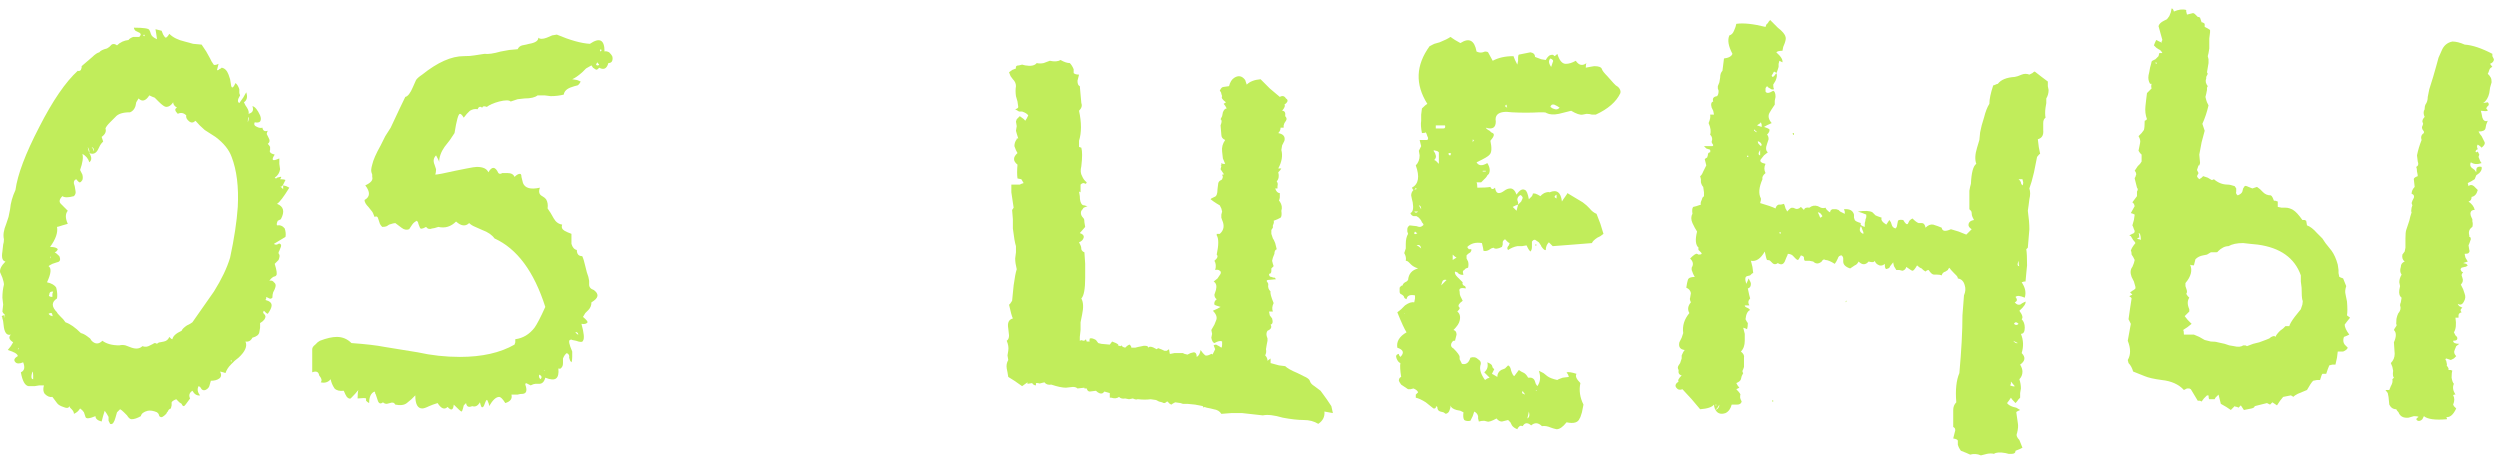 <?xml version="1.0" encoding="UTF-8"?> <svg xmlns="http://www.w3.org/2000/svg" width="195" height="36" viewBox="0 0 195 36" fill="none"> <path d="M186.365 30.419L186.485 30.119C186.605 29.919 186.645 29.739 186.605 29.579L186.725 29.459C186.645 29.379 186.625 29.199 186.665 28.919L186.605 28.619L186.485 28.319C186.685 28.119 186.785 27.879 186.785 27.599L186.725 26.699C186.925 26.259 186.925 25.939 186.725 25.739L186.785 25.619L186.905 25.439C186.945 25.399 186.945 25.339 186.905 25.259C186.905 24.979 186.925 24.799 186.965 24.719C186.965 24.679 186.985 24.619 187.025 24.539C187.025 24.499 187.045 24.459 187.085 24.419C187.245 24.219 187.285 24.019 187.205 23.819C187.205 23.739 187.225 23.659 187.265 23.579L187.325 23.219C187.165 23.099 187.105 22.899 187.145 22.619L187.205 22.319L187.145 22.019C187.145 21.819 187.205 21.619 187.325 21.419C187.205 21.259 187.185 21.059 187.265 20.819C187.265 20.619 187.365 20.479 187.565 20.399C187.405 20.279 187.345 20.099 187.385 19.859L187.565 19.619L187.625 19.319V18.599C187.625 18.279 187.645 18.059 187.685 17.939L187.925 17.219C187.965 17.019 188.025 16.799 188.105 16.559C188.065 16.519 188.065 16.399 188.105 16.199L188.165 16.019L188.105 15.839L188.165 15.659L188.285 15.419C188.325 15.259 188.265 15.159 188.105 15.119C188.105 14.919 188.185 14.739 188.345 14.579L188.285 14.039C188.245 13.919 188.345 13.819 188.585 13.739C188.585 13.659 188.565 13.539 188.525 13.379C188.525 13.219 188.505 13.099 188.465 13.019C188.625 12.939 188.665 12.799 188.585 12.599L188.525 12.119C188.605 11.719 188.725 11.319 188.885 10.919C188.805 10.679 188.865 10.499 189.065 10.379V10.259L188.945 10.079C188.905 9.959 188.905 9.879 188.945 9.839L189.005 9.659L188.945 9.479C188.945 9.359 189.005 9.239 189.125 9.119C189.045 8.959 189.025 8.799 189.065 8.639C189.105 8.599 189.125 8.539 189.125 8.459C189.125 8.339 189.145 8.239 189.185 8.159C189.305 7.999 189.365 7.799 189.365 7.559L189.485 6.959L189.785 5.999L190.025 5.159L190.205 4.499L190.445 3.959C190.605 3.559 190.885 3.319 191.285 3.239C191.565 3.239 191.885 3.319 192.245 3.479C192.845 3.519 193.565 3.759 194.405 4.199V4.379L194.525 4.619C194.525 4.779 194.425 4.899 194.225 4.979L194.405 5.219C194.285 5.259 194.205 5.339 194.165 5.459L194.105 5.639L194.045 5.759L194.165 5.879L194.285 6.059C194.325 6.139 194.345 6.259 194.345 6.419L194.225 6.839L194.165 7.259C194.085 7.619 193.925 7.879 193.685 8.039L194.045 7.979C194.125 8.059 194.145 8.139 194.105 8.219L193.985 8.339L193.925 8.459C194.005 8.539 194.045 8.599 194.045 8.639C193.965 8.679 193.785 8.679 193.505 8.639L193.565 8.879L193.625 9.179C193.705 9.419 193.845 9.499 194.045 9.419L193.925 9.719L193.865 10.019C193.825 10.179 193.645 10.259 193.325 10.259C193.405 10.419 193.485 10.539 193.565 10.619L193.685 10.859L193.805 11.099C193.845 11.219 193.765 11.359 193.565 11.519L193.445 11.399L193.265 11.279C193.225 11.319 193.205 11.379 193.205 11.459L193.265 11.639L193.145 11.699L193.085 11.819L193.145 11.879C193.185 11.879 193.225 11.859 193.265 11.819L193.385 12.059L193.325 12.239C193.405 12.479 193.485 12.639 193.565 12.719C193.245 12.839 192.965 12.819 192.725 12.659C192.645 12.819 192.665 12.959 192.785 13.079L193.025 13.259L193.145 13.439C193.145 13.239 193.165 13.119 193.205 13.079C193.285 12.999 193.405 12.979 193.565 13.019C193.605 13.179 193.545 13.339 193.385 13.499L193.145 13.679L193.025 13.979L192.725 14.159L192.605 14.219L192.485 14.279L192.545 14.519C192.665 14.399 192.805 14.399 192.965 14.519L193.085 14.639L193.265 14.819C193.185 15.139 193.025 15.319 192.785 15.359C192.785 15.559 192.705 15.679 192.545 15.719C192.825 15.919 192.985 16.139 193.025 16.379H192.905L192.785 16.439C192.665 16.559 192.665 16.739 192.785 16.979L192.845 17.099V17.279C192.885 17.399 192.885 17.539 192.845 17.699C192.605 17.859 192.525 18.079 192.605 18.359V18.479H192.665C192.705 18.519 192.725 18.579 192.725 18.659C192.645 18.899 192.585 19.059 192.545 19.139L192.605 19.499C192.645 19.579 192.625 19.659 192.545 19.739C192.505 19.779 192.405 19.799 192.245 19.799C192.245 19.839 192.265 19.939 192.305 20.099C192.385 20.219 192.445 20.319 192.485 20.399L192.125 20.519L192.365 20.579L192.485 20.699C192.405 20.779 192.325 20.819 192.245 20.819L192.005 20.879C191.925 20.959 191.905 21.019 191.945 21.059L192.005 21.179L192.125 21.239C192.045 21.319 192.005 21.399 192.005 21.479L192.065 21.659C192.145 21.859 192.105 22.039 191.945 22.199L192.125 22.559L192.245 22.919C192.325 23.119 192.305 23.319 192.185 23.519C192.065 23.759 191.905 23.819 191.705 23.699C191.705 23.739 191.745 23.799 191.825 23.879L191.945 23.939L192.065 23.999C191.905 24.119 191.885 24.239 192.005 24.359C191.845 24.399 191.765 24.479 191.765 24.599V24.779H191.525C191.605 25.299 191.565 25.679 191.405 25.919L191.525 26.159L191.645 26.279C191.725 26.479 191.625 26.579 191.345 26.579C191.345 26.739 191.505 26.819 191.825 26.819L191.585 26.999L191.465 27.299C191.385 27.459 191.425 27.619 191.585 27.779L191.405 27.959L191.285 28.019L191.165 28.079L190.805 27.959C190.725 27.999 190.725 28.059 190.805 28.139L190.865 28.439C190.825 28.479 190.845 28.539 190.925 28.619L190.985 28.739V28.859H191.165L191.285 28.919C191.245 28.999 191.225 29.179 191.225 29.459C191.265 29.699 191.325 29.859 191.405 29.939C191.285 30.179 191.325 30.459 191.525 30.779H191.405L191.345 30.839C191.465 31.039 191.465 31.279 191.345 31.559L191.405 31.679C191.485 31.759 191.545 31.819 191.585 31.859C191.345 32.379 191.065 32.599 190.745 32.519C190.825 32.519 190.865 32.579 190.865 32.699C189.945 32.779 189.345 32.699 189.065 32.459L188.945 32.699C188.825 32.819 188.705 32.859 188.585 32.819C188.425 32.739 188.445 32.639 188.645 32.519C188.605 32.479 188.485 32.459 188.285 32.459L187.865 32.579C187.465 32.619 187.205 32.479 187.085 32.159C187.005 32.079 186.945 31.999 186.905 31.919C186.665 31.919 186.485 31.799 186.365 31.559L186.305 30.959L186.245 30.659L186.065 30.419H186.365ZM179.585 23.759C179.625 23.559 179.625 23.439 179.585 23.399C179.545 23.239 179.525 22.919 179.525 22.439L179.465 21.959V21.479C178.985 20.119 177.865 19.319 176.105 19.079L175.505 19.019L174.965 18.959C174.485 18.959 174.105 19.039 173.825 19.199C173.545 19.199 173.265 19.339 172.985 19.619C172.985 19.659 172.945 19.679 172.865 19.679H172.445L172.145 19.859L171.845 19.919C171.605 19.959 171.405 20.059 171.245 20.219L171.185 20.459L171.125 20.699C170.965 20.699 170.865 20.679 170.825 20.639C171.025 21.079 170.905 21.559 170.465 22.079V22.319L170.525 22.499C170.605 22.699 170.605 22.839 170.525 22.919L170.645 23.099L170.765 23.219C170.605 23.459 170.605 23.759 170.765 24.119V24.299L170.405 24.659L170.645 24.959L170.945 25.259L170.645 25.499L170.285 25.739C170.325 25.779 170.345 25.899 170.345 26.099H171.125L171.545 26.279L171.965 26.519L172.445 26.639C172.685 26.639 172.865 26.659 172.985 26.699L173.525 26.819L173.885 26.939L174.245 26.999C174.565 27.079 174.805 27.059 174.965 26.939H175.145L175.265 26.999L175.745 26.819L176.225 26.699C176.665 26.539 176.925 26.439 177.005 26.399C177.085 26.319 177.185 26.259 177.305 26.219H177.425L177.485 26.279C177.525 26.159 177.645 25.999 177.845 25.799L178.085 25.619L178.265 25.439H178.565C178.605 25.279 178.745 25.039 178.985 24.719L179.465 24.119L179.585 23.759ZM168.245 4.919C168.205 4.919 168.185 4.899 168.185 4.859C168.145 4.859 168.125 4.879 168.125 4.919L168.185 4.979L168.245 4.919ZM166.685 18.599L166.805 18.659C166.885 18.659 166.945 18.679 166.985 18.719C166.985 18.359 166.925 18.179 166.805 18.179C166.845 18.219 166.865 18.339 166.865 18.539H166.805L166.685 18.599ZM182.885 25.319C182.885 25.519 183.005 25.779 183.245 26.099C183.085 26.179 182.945 26.239 182.825 26.279C182.745 26.519 182.765 26.719 182.885 26.879L183.005 26.999L183.125 27.119C183.085 27.239 182.965 27.339 182.765 27.419H182.345L182.285 27.899L182.165 28.439H181.925L181.685 28.499L181.565 28.799L181.445 29.159H181.145C181.105 29.199 181.045 29.359 180.965 29.639H180.725L180.425 29.699C180.305 29.819 180.145 30.059 179.945 30.419L179.225 30.719C179.065 30.799 178.945 30.879 178.865 30.959L178.805 30.899L178.685 30.839L178.085 30.959L177.845 31.259L177.605 31.619L177.425 31.499L177.245 31.379L177.065 31.559L176.945 31.499L176.825 31.439L175.865 31.679C175.865 31.759 175.785 31.819 175.625 31.859L175.325 31.919L175.025 31.979L174.905 31.799L174.785 31.619L174.605 31.799L174.485 31.739C174.405 31.739 174.345 31.719 174.305 31.679L174.005 31.979L173.645 31.739L173.225 31.499C173.185 31.339 173.125 31.099 173.045 30.779C172.965 30.859 172.885 30.939 172.805 31.019L172.745 31.139H172.325C172.285 31.099 172.265 30.999 172.265 30.839H172.145L171.905 31.079L171.725 31.319L171.605 31.259H171.425L170.885 30.359L170.765 30.299H170.585L170.345 30.419C169.945 29.979 169.365 29.719 168.605 29.639C168.005 29.559 167.565 29.459 167.285 29.339L166.385 28.979C166.305 28.699 166.185 28.479 166.025 28.319L165.965 28.079C166.205 27.679 166.205 27.179 165.965 26.579L166.085 25.919L166.205 25.259L166.025 24.899L166.145 24.059L166.265 23.279C166.265 23.239 166.205 23.179 166.085 23.099L166.325 22.979L166.145 22.799C166.225 22.759 166.285 22.719 166.325 22.679C166.405 22.639 166.465 22.599 166.505 22.559L166.565 22.499V22.379L166.445 21.959L166.265 21.599C166.145 21.279 166.165 21.019 166.325 20.819L166.445 20.519L166.505 20.279L166.385 20.039L166.265 19.859C166.265 19.699 166.245 19.599 166.205 19.559C166.245 19.399 166.365 19.199 166.565 18.959C166.525 18.879 166.465 18.799 166.385 18.719C166.305 18.599 166.245 18.499 166.205 18.419L166.085 18.359L166.445 18.179C166.525 18.099 166.525 17.999 166.445 17.879L166.385 17.699L166.325 17.579L166.445 17.159L166.505 16.739L166.385 16.679L166.205 16.619C166.245 16.539 166.345 16.359 166.505 16.079L166.445 15.899L166.325 15.779L166.505 15.539L166.685 15.299V14.939C166.765 14.819 166.765 14.719 166.685 14.639L166.505 13.919C166.505 13.879 166.525 13.839 166.565 13.799C166.565 13.759 166.585 13.699 166.625 13.619C166.625 13.499 166.585 13.399 166.505 13.319L166.625 13.139L166.745 12.959L166.925 12.779L167.045 12.599V12.059L166.925 11.939L166.805 11.759L166.925 11.159C166.965 10.999 166.925 10.819 166.805 10.619L167.045 10.379L167.225 10.139C167.265 10.019 167.285 9.779 167.285 9.419C167.325 9.419 167.385 9.379 167.465 9.299C167.345 8.979 167.305 8.639 167.345 8.279L167.405 7.739L167.465 7.259L167.825 6.899C167.785 6.779 167.785 6.659 167.825 6.539H167.705C167.585 6.339 167.545 6.119 167.585 5.879C167.625 5.719 167.665 5.519 167.705 5.279C167.785 4.999 167.825 4.839 167.825 4.799L167.885 4.739C167.965 4.699 168.045 4.659 168.125 4.619C168.205 4.539 168.285 4.459 168.365 4.379L168.425 4.139H168.665C168.585 3.979 168.485 3.879 168.365 3.839L168.185 3.719L168.005 3.539C168.045 3.419 168.105 3.279 168.185 3.119C168.265 3.159 168.345 3.199 168.425 3.239C168.545 3.279 168.605 3.319 168.605 3.359V3.239L168.665 3.119C168.505 2.559 168.405 2.199 168.365 2.039C168.405 1.879 168.545 1.739 168.785 1.619L169.025 1.499L169.205 1.259L169.325 0.959L169.385 0.659C169.465 0.659 169.525 0.739 169.565 0.899C169.925 0.739 170.245 0.699 170.525 0.779V0.899L170.585 1.139L171.065 1.019L171.185 1.079L171.305 1.199L171.425 1.319C171.505 1.319 171.565 1.339 171.605 1.379L171.665 1.559L171.725 1.739C171.805 1.739 171.885 1.779 171.965 1.859V2.099L172.205 2.219L172.385 2.339V2.519L172.325 2.999V3.779L172.265 4.139L172.205 4.379L172.265 4.619V4.919L172.145 5.639L172.205 5.759L172.085 5.999V6.119C172.005 6.319 172.045 6.519 172.205 6.719L172.145 6.839V7.019L172.085 7.319L172.025 7.559L172.085 7.799L172.145 7.979L172.265 8.219C172.145 8.739 171.985 9.219 171.785 9.659L171.965 10.199L171.725 11.099L171.545 12.059L171.605 12.719L171.545 12.899H171.485L171.425 13.079L171.365 13.259L171.425 13.379L171.485 13.499L171.365 13.739L171.425 13.859L171.545 13.979L171.725 13.859L171.845 13.739L172.205 13.859L172.505 14.039C172.585 14.039 172.645 14.019 172.685 13.979C173.005 14.259 173.365 14.399 173.765 14.399C173.885 14.399 174.065 14.439 174.305 14.519L174.425 14.699V14.939C174.385 15.059 174.425 15.159 174.545 15.239C174.745 15.159 174.865 15.059 174.905 14.939L174.965 14.699L175.085 14.519C175.125 14.479 175.225 14.499 175.385 14.579L175.685 14.699L176.045 14.579L176.285 14.759L176.525 14.999C176.685 15.159 176.885 15.239 177.125 15.239C177.205 15.279 177.285 15.419 177.365 15.659H177.485L177.665 15.719V16.139L177.965 16.199H178.265C178.465 16.199 178.665 16.259 178.865 16.379C179.065 16.499 179.305 16.759 179.585 17.159H179.765L179.885 17.219L179.945 17.579C180.185 17.659 180.445 17.859 180.725 18.179L181.145 18.599L181.385 18.959L181.625 19.259L181.865 19.559C182.065 19.839 182.225 20.199 182.345 20.639L182.405 21.059V21.299L182.465 21.599C182.505 21.599 182.545 21.619 182.585 21.659C182.625 21.659 182.685 21.679 182.765 21.719L182.885 22.019L183.005 22.319C182.925 22.559 182.905 22.759 182.945 22.919L183.005 23.219L183.065 23.519C183.105 23.999 183.105 24.359 183.065 24.599L183.305 24.779L183.065 25.079L182.885 25.319Z" fill="#C1ED5B"></path> <path d="M131.231 30.36C131.031 30.44 130.871 30.4 130.751 30.24C130.631 30.08 130.691 29.92 130.931 29.76C130.851 29.68 130.931 29.52 131.171 29.28C130.971 29.24 130.891 29.1 130.931 28.86C130.851 28.74 130.851 28.62 130.931 28.5L131.051 28.32L131.111 28.14L131.171 27.96V27.72C131.251 27.52 131.331 27.38 131.411 27.3C131.051 27.26 130.911 27.06 130.991 26.7L131.171 26.34L131.291 25.98C131.211 25.42 131.371 24.9 131.771 24.42C131.611 24.14 131.651 23.86 131.891 23.58C131.811 23.42 131.791 23.3 131.831 23.22L131.891 22.86C131.851 22.66 131.731 22.52 131.531 22.44L131.591 22.08L131.651 21.84C131.691 21.68 131.871 21.6 132.191 21.6C132.111 21.48 132.031 21.3 131.951 21.06V20.88L132.011 20.76C132.091 20.56 132.031 20.36 131.831 20.16C132.111 19.88 132.291 19.76 132.371 19.8L132.491 19.86C132.611 19.86 132.691 19.84 132.731 19.8C132.731 19.76 132.711 19.72 132.671 19.68L132.551 19.56C132.471 19.52 132.451 19.44 132.491 19.32C132.251 19.12 132.211 18.7 132.371 18.06L132.191 17.76L132.011 17.4C131.891 17.12 131.891 16.88 132.011 16.68C131.971 16.4 131.991 16.22 132.071 16.14L132.311 16.08L132.671 15.96C132.631 15.88 132.651 15.76 132.731 15.6L132.791 15.42L132.911 15.3V15L132.851 14.58C132.771 14.5 132.711 14.38 132.671 14.22V13.98L132.611 13.74C132.691 13.7 132.771 13.58 132.851 13.38L132.971 13.14L133.091 12.9L133.031 12.66L132.971 12.42L133.031 12.36C133.071 12.32 133.111 12.3 133.151 12.3L133.211 12.12C133.211 11.96 133.271 11.88 133.391 11.88C133.431 11.72 133.391 11.64 133.271 11.64L133.091 11.58L132.911 11.4H133.571C133.651 11.36 133.651 11.3 133.571 11.22L133.511 11.1V11.04C133.591 10.84 133.551 10.66 133.391 10.5C133.471 10.26 133.431 9.96 133.271 9.6C133.391 9.32 133.431 9.1 133.391 8.94H133.691L133.631 8.64L133.511 8.4C133.431 8.12 133.471 7.96 133.631 7.92C133.551 7.68 133.651 7.54 133.931 7.5C134.011 7.42 134.051 7.28 134.051 7.08L133.991 6.9V6.72L134.111 6.42L134.171 6.06C134.171 5.82 134.231 5.64 134.351 5.52L134.411 5.04L134.471 4.56C134.831 4.52 135.051 4.4 135.131 4.2C134.811 3.6 134.731 3.12 134.891 2.76C135.051 2.72 135.171 2.6 135.251 2.4L135.371 2.1L135.431 1.86C135.991 1.78 136.751 1.86 137.711 2.1L137.771 1.92L137.891 1.8C137.931 1.72 137.991 1.64 138.071 1.56L138.371 1.86L138.671 2.16C139.031 2.44 139.231 2.68 139.271 2.88C139.311 2.96 139.291 3.12 139.211 3.36L139.091 3.66L139.031 3.96C138.791 3.96 138.631 4 138.551 4.08C138.911 4.4 139.071 4.66 139.031 4.86L138.911 4.8L138.791 4.74L138.731 4.98V5.22C138.651 5.5 138.591 5.66 138.551 5.7C138.631 5.82 138.611 6.02 138.491 6.3L138.311 6.6C138.311 6.76 138.331 6.88 138.371 6.96C138.251 7 138.151 6.98 138.071 6.9L137.951 6.84L137.831 6.72C137.751 6.8 137.711 6.86 137.711 6.9V7.14C137.791 7.3 137.991 7.28 138.311 7.08C138.431 7.12 138.491 7.28 138.491 7.56L138.431 7.86V8.16L138.191 8.52L138.011 8.82C137.891 9.06 137.951 9.32 138.191 9.6C137.911 9.72 137.711 9.82 137.591 9.9C137.831 9.98 137.971 10.04 138.011 10.08C138.051 10.2 137.991 10.34 137.831 10.5C137.911 10.58 137.951 10.7 137.951 10.86L137.831 11.22C137.711 11.54 137.731 11.76 137.891 11.88L137.591 12.12L137.351 12.42C137.231 12.58 137.351 12.7 137.711 12.78C137.591 13.02 137.591 13.26 137.711 13.5C137.511 13.66 137.431 13.82 137.471 13.98C137.191 14.62 137.151 15.12 137.351 15.48V15.6L137.291 15.84C137.851 16 138.251 16.14 138.491 16.26C138.531 16.1 138.611 16 138.731 15.96H138.911L139.151 15.9C139.191 15.98 139.231 16.1 139.271 16.26C139.351 16.38 139.391 16.46 139.391 16.5C139.471 16.42 139.551 16.34 139.631 16.26L139.751 16.2C139.871 16.2 139.951 16.22 139.991 16.26C140.151 16.34 140.311 16.3 140.471 16.14L140.711 16.38C140.751 16.22 140.891 16.16 141.131 16.2C141.331 16.04 141.551 16 141.791 16.08L142.031 16.2C142.151 16.24 142.271 16.24 142.391 16.2L142.451 16.32L142.571 16.44C142.651 16.52 142.711 16.56 142.751 16.56C142.751 16.44 142.811 16.36 142.931 16.32H143.231L143.411 16.38L143.531 16.5L143.891 16.68V16.5L143.831 16.32C144.271 16.28 144.531 16.42 144.611 16.74V16.98L144.671 17.16C144.711 17.24 144.871 17.32 145.151 17.4C145.071 17.52 145.171 17.62 145.451 17.7C145.451 17.62 145.451 17.52 145.451 17.4C145.491 17.28 145.511 17.18 145.511 17.1C145.551 17.02 145.571 16.96 145.571 16.92C145.571 16.84 145.571 16.78 145.571 16.74L145.271 16.62L144.911 16.5C145.471 16.42 145.851 16.44 146.051 16.56L146.171 16.68L146.291 16.8C146.371 16.84 146.531 16.9 146.771 16.98C146.691 17.14 146.811 17.32 147.131 17.52L147.251 17.34L147.371 17.16L147.491 17.34L147.551 17.52C147.591 17.68 147.691 17.78 147.851 17.82C147.931 17.74 147.971 17.66 147.971 17.58L148.031 17.28C148.031 17.16 148.171 17.12 148.451 17.16C148.611 17.44 148.731 17.54 148.811 17.46L148.931 17.22C149.011 17.14 149.091 17.08 149.171 17.04C149.371 17.24 149.531 17.36 149.651 17.4H149.891C150.051 17.4 150.151 17.52 150.191 17.76C150.391 17.56 150.591 17.48 150.791 17.52L151.151 17.64L151.451 17.76C151.491 18.04 151.731 18.08 152.171 17.88L152.771 18.06L153.371 18.3L153.791 17.88C153.591 17.76 153.511 17.62 153.551 17.46C153.591 17.3 153.731 17.2 153.971 17.16L153.851 16.92C153.811 16.84 153.791 16.74 153.791 16.62C153.791 16.54 153.771 16.48 153.731 16.44L153.611 16.32V15.42C153.611 15.3 153.611 15.12 153.611 14.88C153.651 14.64 153.691 14.46 153.731 14.34C153.771 13.46 153.911 12.94 154.151 12.78C154.031 12.46 154.051 12.04 154.211 11.52L154.391 10.92L154.451 10.32L154.571 9.78L154.751 9.18C154.871 8.7 155.011 8.34 155.171 8.1C155.171 7.74 155.271 7.26 155.471 6.66C155.511 6.66 155.571 6.64 155.651 6.6C155.731 6.56 155.791 6.54 155.831 6.54C156.071 6.22 156.511 6.04 157.151 6L157.391 5.94L157.691 5.82C157.891 5.74 158.091 5.74 158.291 5.82C158.371 5.78 158.451 5.74 158.531 5.7C158.611 5.62 158.671 5.58 158.711 5.58L159.251 6L159.731 6.36V6.72L159.791 7.02C159.791 7.26 159.731 7.48 159.611 7.68V8.04L159.551 8.4C159.511 8.68 159.511 8.94 159.551 9.18C159.431 9.26 159.371 9.4 159.371 9.6V10.14C159.411 10.54 159.271 10.78 158.951 10.86C158.991 11.3 159.051 11.68 159.131 12C159.091 12 159.011 12.08 158.891 12.24L158.771 12.84L158.651 13.44C158.531 13.96 158.411 14.38 158.291 14.7C158.371 14.94 158.371 15.22 158.291 15.54L158.231 16.02L158.171 16.44C158.251 17 158.291 17.48 158.291 17.88L158.231 18.6L158.171 19.32L158.051 19.44C158.091 19.68 158.111 20.1 158.111 20.7L158.051 21.3L157.991 21.96H157.871L157.691 22.02C157.971 22.42 158.051 22.82 157.931 23.22C157.571 23.06 157.331 23.04 157.211 23.16C157.371 23.36 157.351 23.5 157.151 23.58C157.271 23.74 157.411 23.8 157.571 23.76L157.751 23.64L157.991 23.52C158.031 23.68 157.871 23.92 157.511 24.24C157.751 24.56 157.811 24.78 157.691 24.9C157.851 25.06 157.931 25.28 157.931 25.56C157.931 25.88 157.831 26.04 157.631 26.04C157.831 26.52 157.851 27.02 157.691 27.54C158.011 27.86 157.971 28.16 157.571 28.44C157.691 28.64 157.751 28.82 157.751 28.98C157.751 29.22 157.671 29.42 157.511 29.58C157.591 29.82 157.631 30.06 157.631 30.3L157.571 30.66V31.02L157.451 31.14C157.371 31.26 157.291 31.36 157.211 31.44C157.011 31.24 156.891 31.1 156.851 31.02L156.731 31.2L156.551 31.44C156.631 31.56 156.791 31.66 157.031 31.74L157.271 31.8L157.571 31.98C157.371 32.06 157.271 32.12 157.271 32.16L157.331 32.58L157.391 33C157.431 33.2 157.411 33.46 157.331 33.78C157.251 33.94 157.311 34.12 157.511 34.32L157.631 34.62L157.751 34.92L157.511 35.04L157.211 35.16C157.211 35.32 157.111 35.4 156.911 35.4H156.671L156.431 35.34C155.991 35.26 155.691 35.28 155.531 35.4C155.371 35.36 155.191 35.36 154.991 35.4L154.511 35.52C154.231 35.4 153.951 35.38 153.671 35.46C153.511 35.38 153.271 35.28 152.951 35.16C152.831 35 152.751 34.84 152.711 34.68V34.38C152.711 34.3 152.591 34.24 152.351 34.2L152.411 33.96L152.471 33.72C152.551 33.52 152.511 33.38 152.351 33.3V31.98C152.351 31.74 152.431 31.54 152.591 31.38C152.511 30.42 152.591 29.66 152.831 29.1C152.991 27.34 153.071 25.84 153.071 24.6C153.071 24.52 153.111 24 153.191 23.04C153.311 22.76 153.331 22.5 153.251 22.26C153.171 21.94 152.991 21.76 152.711 21.72C152.711 21.64 152.671 21.56 152.591 21.48L152.411 21.3C152.211 21.1 152.091 20.96 152.051 20.88C152.051 20.92 152.031 20.94 151.991 20.94L151.931 21.06L151.751 21.18C151.591 21.22 151.491 21.32 151.451 21.48C151.371 21.44 151.251 21.42 151.091 21.42H150.851C150.731 21.42 150.591 21.3 150.431 21.06C150.351 21.06 150.271 21.1 150.191 21.18L150.011 21.06L149.891 20.94C149.771 20.9 149.651 20.82 149.531 20.7C149.371 20.98 149.251 21.12 149.171 21.12C149.131 21.12 148.971 21.02 148.691 20.82C148.651 20.98 148.551 21.08 148.391 21.12L148.151 21.06H147.911C147.871 20.98 147.811 20.88 147.731 20.76C147.691 20.6 147.671 20.5 147.671 20.46L147.431 20.76C147.391 20.88 147.331 20.94 147.251 20.94C147.091 21.06 147.011 20.94 147.011 20.58C146.891 20.7 146.751 20.74 146.591 20.7C146.391 20.62 146.271 20.5 146.231 20.34C146.191 20.46 146.031 20.48 145.751 20.4C145.511 20.68 145.251 20.68 144.971 20.4C144.891 20.56 144.791 20.66 144.671 20.7L144.491 20.82L144.311 20.94C143.951 20.82 143.771 20.64 143.771 20.4V20.16C143.771 20.08 143.731 20 143.651 19.92C143.491 19.92 143.391 20 143.351 20.16L143.231 20.4L143.111 20.58C142.791 20.38 142.551 20.28 142.391 20.28C142.271 20.2 142.171 20.24 142.091 20.4C141.851 20.6 141.631 20.6 141.431 20.4L141.131 20.34H140.771L140.711 20.22V20.1C140.711 20.02 140.631 19.96 140.471 19.92C140.351 20.16 140.271 20.28 140.231 20.28L140.111 20.22L139.931 20.04C139.811 19.88 139.651 19.8 139.451 19.8C139.451 19.84 139.411 19.94 139.331 20.1L139.211 20.4C139.091 20.64 138.911 20.68 138.671 20.52C138.511 20.64 138.371 20.64 138.251 20.52L138.071 20.34C138.031 20.3 137.951 20.28 137.831 20.28C137.791 20.24 137.731 20.02 137.651 19.62C137.331 20.18 136.971 20.42 136.571 20.34L136.691 20.82L136.751 21.3C136.711 21.3 136.671 21.32 136.631 21.36C136.591 21.4 136.551 21.44 136.511 21.48L136.271 21.54C136.111 21.58 136.091 21.78 136.211 22.14C136.291 21.98 136.351 21.84 136.391 21.72C136.511 21.92 136.571 22.06 136.571 22.14C136.571 22.34 136.491 22.46 136.331 22.5C136.411 22.9 136.471 23.16 136.511 23.28C136.351 23.44 136.331 23.62 136.451 23.82H136.091C136.091 23.9 136.151 23.96 136.271 24L136.391 24.06L136.511 24.18C136.311 24.26 136.191 24.5 136.151 24.9C136.231 25.06 136.291 25.16 136.331 25.2C136.331 25.4 136.311 25.56 136.271 25.68L136.151 25.62L135.971 25.56L136.091 26.04V26.58C136.091 26.94 135.991 27.22 135.791 27.42C135.991 27.58 136.071 27.74 136.031 27.9V28.62L135.971 28.8C135.891 28.92 135.891 29.02 135.971 29.1L135.851 29.34L135.791 29.58C135.751 29.7 135.631 29.8 135.431 29.88C135.511 30.04 135.591 30.16 135.671 30.24L135.431 30.36C135.711 30.64 135.811 30.8 135.731 30.84V31.02C135.731 31.06 135.771 31.16 135.851 31.32C135.811 31.48 135.691 31.56 135.491 31.56H135.071C134.991 31.88 134.831 32.1 134.591 32.22C134.231 32.34 133.971 32.26 133.811 31.98C133.811 31.98 133.791 31.94 133.751 31.86C133.711 31.74 133.691 31.64 133.691 31.56C133.531 31.76 133.171 31.88 132.611 31.92L131.951 31.14L131.231 30.36ZM138.191 5.88C138.191 5.92 138.211 5.96 138.251 6C138.291 6 138.331 5.98 138.371 5.94C138.411 5.9 138.471 5.82 138.551 5.7L138.491 5.64L138.371 5.58C138.291 5.74 138.231 5.84 138.191 5.88ZM145.331 18.24C145.371 18.2 145.351 18.1 145.271 17.94L145.211 17.76L145.151 17.64C144.991 17.92 145.051 18.12 145.331 18.24ZM137.171 11.04C137.131 11 137.111 11 137.111 11.04C137.111 11.12 137.131 11.18 137.171 11.22L137.351 11.4C137.391 11.36 137.411 11.32 137.411 11.28L137.351 11.16C137.271 11.08 137.211 11.04 137.171 11.04ZM157.751 13.98H157.451L157.571 14.1L157.631 14.22C157.631 14.3 157.671 14.38 157.751 14.46C157.791 14.42 157.811 14.34 157.811 14.22L157.751 13.98ZM142.151 16.86L142.031 16.68C141.951 16.6 141.871 16.56 141.791 16.56C141.871 16.72 141.931 16.86 141.971 16.98C142.011 16.98 142.071 16.94 142.151 16.86ZM156.851 29.76V29.94L156.791 30.06C156.991 30.14 157.111 30.16 157.151 30.12L156.851 29.76ZM157.451 25.26C157.291 25.1 157.171 25.1 157.091 25.26C157.211 25.38 157.331 25.38 157.451 25.26ZM137.051 9.78L137.411 9.9V9.72L137.351 9.54L137.231 9.66C137.151 9.7 137.091 9.74 137.051 9.78ZM157.511 20.76C157.471 20.72 157.451 20.58 157.451 20.34C157.331 20.62 157.351 20.76 157.511 20.76ZM137.291 12.12V11.7C137.131 11.94 137.131 12.08 137.291 12.12ZM133.811 31.98C134.011 31.9 134.111 31.76 134.111 31.56C134.031 31.72 133.931 31.86 133.811 31.98ZM157.391 26.76L157.031 26.58C157.151 26.74 157.271 26.8 157.391 26.76ZM136.871 10.14V10.08C136.831 10.12 136.811 10.16 136.811 10.2C136.851 10.2 136.911 10.24 136.991 10.32C137.031 10.28 137.011 10.24 136.931 10.2L136.871 10.14ZM136.331 12.12L136.271 12.18V12.24C136.391 12.24 136.411 12.2 136.331 12.12ZM139.931 10.5V10.38C139.811 10.38 139.791 10.42 139.871 10.5C139.911 10.54 139.931 10.54 139.931 10.5ZM133.871 31.62C133.911 31.58 133.891 31.56 133.811 31.56C133.771 31.6 133.791 31.62 133.871 31.62ZM143.951 23.58L144.071 23.46C143.991 23.46 143.951 23.5 143.951 23.58ZM138.911 18.12H138.791V18.18C138.871 18.26 138.911 18.24 138.911 18.12ZM138.251 31.2V31.32C138.251 31.36 138.271 31.36 138.311 31.32V31.26C138.311 31.22 138.291 31.2 138.251 31.2ZM113.651 28.08V28.14C113.691 28.1 113.691 28.08 113.651 28.08Z" fill="#C1ED5B"></path> <path d="M108.931 27.96C108.851 27.76 108.911 27.64 109.111 27.6C109.111 27.68 109.151 27.76 109.231 27.84C109.551 27.52 109.471 27.28 108.991 27.12C108.911 26.64 109.151 26.24 109.711 25.92C109.551 25.68 109.311 25.16 108.991 24.36L109.291 24.12L109.591 23.82C109.871 23.62 110.111 23.54 110.311 23.58L110.371 23.28V23.04C109.971 22.96 109.751 23.06 109.711 23.34L109.591 23.28L109.531 23.22C109.531 23.14 109.471 23.06 109.351 22.98L109.231 22.92L109.171 22.8V22.44C109.251 22.32 109.331 22.26 109.411 22.26C109.411 22.18 109.471 22.1 109.591 22.02L109.711 21.96L109.831 21.84C109.871 21.36 110.131 21.06 110.611 20.94C110.371 20.86 110.191 20.76 110.071 20.64L109.891 20.46C109.811 20.38 109.731 20.34 109.651 20.34C109.691 20.14 109.651 19.94 109.531 19.74L109.651 19.38V19.02C109.651 18.7 109.711 18.44 109.831 18.24L109.771 18.06V17.88C109.771 17.76 109.831 17.66 109.951 17.58L110.491 17.64C110.691 17.72 110.831 17.72 110.911 17.64C110.991 17.6 111.031 17.56 111.031 17.52C111.031 17.48 110.991 17.42 110.911 17.34C110.871 17.22 110.791 17.1 110.671 16.98L110.491 16.86H110.251C110.131 16.82 110.051 16.74 110.011 16.62C110.211 16.54 110.271 16.26 110.191 15.78L110.131 15.54L110.071 15.24C110.071 15.08 110.131 14.94 110.251 14.82L110.191 14.76L110.131 14.64C110.651 14.36 110.751 13.78 110.431 12.9C110.631 12.7 110.731 12.44 110.731 12.12L110.671 11.76L110.851 11.4L110.731 10.92H111.331C111.411 10.84 111.411 10.74 111.331 10.62L111.271 10.44L111.211 10.32C111.171 10.36 111.071 10.38 110.911 10.38C110.831 9.98 110.811 9.66 110.851 9.42V8.94L110.911 8.46C111.111 8.26 111.251 8.14 111.331 8.1C110.371 6.58 110.431 5.08 111.511 3.6L111.871 3.42L112.291 3.3C112.691 3.14 112.971 3 113.131 2.88L113.491 3.12L113.911 3.36C114.591 2.92 115.011 3.14 115.171 4.02C115.331 4.1 115.491 4.12 115.651 4.08L115.831 4.02C115.951 4.02 116.031 4.04 116.071 4.08C116.111 4.16 116.231 4.38 116.431 4.74C116.871 4.5 117.411 4.38 118.051 4.38L118.171 4.68L118.351 5.04L118.411 4.74V4.5C118.411 4.38 118.431 4.3 118.471 4.26L119.371 4.08C119.611 4.12 119.731 4.24 119.731 4.44C119.851 4.48 120.011 4.54 120.211 4.62C120.411 4.66 120.531 4.68 120.571 4.68C120.651 4.52 120.751 4.4 120.871 4.32C121.071 4.24 121.191 4.26 121.231 4.38L121.351 4.32L121.471 4.2C121.631 4.72 121.851 4.98 122.131 4.98C122.371 4.98 122.631 4.9 122.911 4.74C123.151 5.1 123.431 5.16 123.751 4.92C123.711 4.96 123.691 5.08 123.691 5.28L123.991 5.22L124.351 5.16C124.711 5.16 124.911 5.24 124.951 5.4C124.991 5.52 125.131 5.7 125.371 5.94L125.851 6.48L126.031 6.66L126.211 6.78C126.371 6.94 126.431 7.1 126.391 7.26C126.071 7.94 125.431 8.5 124.471 8.94H124.171C124.051 8.9 123.911 8.88 123.751 8.88L123.451 8.94C123.251 8.98 122.951 8.88 122.551 8.64L122.071 8.76L121.591 8.88C121.191 8.96 120.871 8.94 120.631 8.82C120.591 8.78 120.511 8.76 120.391 8.76H120.091C119.371 8.8 118.651 8.8 117.931 8.76C117.371 8.68 116.991 8.74 116.791 8.94C116.671 9.06 116.631 9.24 116.671 9.48C116.671 9.96 116.411 10.12 115.891 9.96C115.931 10.04 116.031 10.12 116.191 10.2L116.311 10.32L116.431 10.38C116.591 10.46 116.531 10.66 116.251 10.98C116.371 11.54 116.351 11.9 116.191 12.06C116.111 12.18 115.771 12.38 115.171 12.66C115.331 12.94 115.611 12.96 116.011 12.72C116.211 13.04 116.251 13.32 116.131 13.56L116.011 13.68C115.971 13.76 115.931 13.82 115.891 13.86L115.531 14.22H115.171C115.211 14.3 115.231 14.44 115.231 14.64C115.711 14.64 116.051 14.62 116.251 14.58C116.331 14.78 116.451 14.8 116.611 14.64C116.651 14.92 116.751 15.06 116.911 15.06C117.031 15.06 117.171 15 117.331 14.88C117.491 14.76 117.651 14.7 117.811 14.7C118.011 14.7 118.171 14.86 118.291 15.18C118.531 14.82 118.751 14.7 118.951 14.82C119.071 14.86 119.171 15.1 119.251 15.54L119.491 15.3L119.551 15.18V15.12C119.631 15.04 119.831 15.1 120.151 15.3L120.271 15.18L120.451 15.06C120.651 14.98 120.791 14.96 120.871 15C121.431 14.76 121.751 15 121.831 15.72C121.871 15.64 121.951 15.52 122.071 15.36C122.191 15.2 122.251 15.1 122.251 15.06L122.851 15.42L123.451 15.78L123.751 16.02L123.991 16.26C124.151 16.46 124.331 16.6 124.531 16.68L124.831 17.46L125.071 18.24L124.831 18.42L124.591 18.54C124.351 18.7 124.211 18.84 124.171 18.96L122.671 19.08L121.111 19.2L120.811 18.9C120.651 19.06 120.571 19.26 120.571 19.5C120.491 19.54 120.371 19.44 120.211 19.2C120.211 19.16 120.191 19.12 120.151 19.08L120.031 18.9L119.851 18.78C119.731 18.66 119.611 18.68 119.491 18.84V19.26C119.491 19.42 119.451 19.54 119.371 19.62C119.291 19.54 119.231 19.46 119.191 19.38L119.131 19.26L119.071 19.14L118.711 19.2H118.351C118.111 19.24 117.871 19.34 117.631 19.5C117.551 19.42 117.551 19.32 117.631 19.2L117.691 19.14L117.751 18.96L117.631 18.9C117.551 18.82 117.471 18.74 117.391 18.66C117.271 18.74 117.211 18.82 117.211 18.9V19.08L117.151 19.26C116.831 19.42 116.611 19.44 116.491 19.32L116.311 19.38L116.131 19.5C115.971 19.58 115.831 19.6 115.711 19.56C115.711 19.48 115.671 19.28 115.591 18.96C115.111 18.88 114.731 18.98 114.451 19.26C114.451 19.3 114.491 19.36 114.571 19.44H114.751C114.791 19.48 114.771 19.56 114.691 19.68L114.511 19.8L114.391 19.92V20.16L114.511 20.4C114.551 20.56 114.551 20.72 114.511 20.88L114.331 20.94L114.211 21.06C114.091 21.1 114.071 21.22 114.151 21.42C114.071 21.46 113.951 21.44 113.791 21.36L113.671 21.24L113.491 21.18C113.451 21.3 113.511 21.44 113.671 21.6L113.911 21.84L114.091 22.02C114.051 22.1 114.071 22.18 114.151 22.26L114.271 22.32C114.311 22.36 114.331 22.42 114.331 22.5C114.131 22.46 113.991 22.46 113.911 22.5C113.831 22.54 113.811 22.62 113.851 22.74C113.851 22.9 113.871 23.02 113.911 23.1L114.091 23.46C113.811 23.66 113.711 23.82 113.791 23.94L113.851 24V24.06C113.851 24.1 113.791 24.18 113.671 24.3C113.871 24.46 113.931 24.7 113.851 25.02C113.811 25.22 113.651 25.46 113.371 25.74C113.531 25.78 113.611 25.9 113.611 26.1L113.551 26.34L113.491 26.58C113.371 26.54 113.271 26.62 113.191 26.82C113.151 26.98 113.211 27.1 113.371 27.18C113.691 27.5 113.851 27.72 113.851 27.84V28.02L114.031 28.38C114.351 28.46 114.571 28.3 114.691 27.9C114.931 27.82 115.131 27.86 115.291 28.02C115.491 28.14 115.551 28.3 115.471 28.5C115.391 28.82 115.511 29.2 115.831 29.64L116.011 29.52L116.191 29.46L115.771 29.04C116.011 28.84 116.091 28.58 116.011 28.26C116.211 28.34 116.331 28.42 116.371 28.5L116.431 28.68L116.551 28.8L116.371 29.16L116.491 29.22C116.611 29.3 116.711 29.36 116.791 29.4C116.791 29.16 116.891 28.98 117.091 28.86L117.391 28.74L117.631 28.5C117.751 28.54 117.831 28.68 117.871 28.92C117.951 29.16 118.031 29.3 118.111 29.34L118.291 29.1L118.471 28.86L118.651 28.98L118.891 29.1C119.011 29.18 119.111 29.3 119.191 29.46H119.431C119.591 29.5 119.691 29.6 119.731 29.76L119.791 29.94L119.911 30.12C120.151 29.8 120.191 29.4 120.031 28.92L120.391 29.1L120.691 29.34C120.851 29.46 121.111 29.56 121.471 29.64C121.511 29.6 121.651 29.54 121.891 29.46L122.371 29.4L122.311 29.22L122.191 29.04C122.351 29 122.611 29.04 122.971 29.16C122.851 29.32 122.951 29.56 123.271 29.88C123.151 30.44 123.231 31 123.511 31.56L123.391 32.16C123.311 32.44 123.251 32.6 123.211 32.64C123.091 32.96 122.751 33.06 122.191 32.94C121.911 33.3 121.651 33.48 121.411 33.48L121.171 33.42L120.991 33.36C120.711 33.24 120.471 33.2 120.271 33.24C119.991 32.96 119.711 32.94 119.431 33.18C119.151 32.94 118.931 32.96 118.771 33.24C118.651 33.2 118.571 33.2 118.531 33.24L118.411 33.36L118.351 33.48C118.151 33.4 118.011 33.3 117.931 33.18L117.811 32.94L117.631 32.76L117.391 32.82L117.151 32.88C116.991 32.88 116.851 32.8 116.731 32.64C116.371 32.84 116.131 32.92 116.011 32.88L115.771 32.82C115.611 32.82 115.471 32.84 115.351 32.88L115.291 32.64V32.46C115.251 32.3 115.151 32.18 114.991 32.1L114.871 32.46L114.691 32.82C114.491 32.86 114.331 32.84 114.211 32.76C114.131 32.64 114.111 32.44 114.151 32.16L113.911 32.04L113.611 31.98C113.331 31.9 113.171 31.78 113.131 31.62V31.8L113.071 31.98C113.031 32.14 112.931 32.24 112.771 32.28L112.591 32.16L112.351 32.1C112.191 32.06 112.111 31.94 112.111 31.74C112.031 31.66 111.991 31.68 111.991 31.8L111.931 31.86H111.811L111.511 31.62L111.211 31.38C110.891 31.18 110.631 31.06 110.431 31.02V30.78L110.611 30.6C110.571 30.48 110.451 30.38 110.251 30.3L110.011 30.36H109.831L109.291 30L109.171 29.82L109.111 29.7C109.111 29.54 109.171 29.44 109.291 29.4C109.211 28.88 109.191 28.52 109.231 28.32C109.111 28.28 109.011 28.16 108.931 27.96ZM112.231 12.78V11.88C112.151 11.8 112.071 11.76 111.991 11.76C111.911 11.72 111.851 11.72 111.811 11.76L111.931 11.94L111.991 12.12C112.031 12.24 111.991 12.36 111.871 12.48L111.991 12.54C112.071 12.62 112.151 12.7 112.231 12.78ZM120.931 8.34L121.111 8.46L121.291 8.52C121.411 8.56 121.531 8.52 121.651 8.4L121.471 8.28L121.231 8.16C121.071 8.12 120.971 8.18 120.931 8.34ZM118.351 15.6L118.411 15.78V15.96L118.531 15.84L118.651 15.72C118.731 15.56 118.771 15.46 118.771 15.42C118.771 15.38 118.731 15.32 118.651 15.24C118.611 15.2 118.551 15.22 118.471 15.3C118.391 15.38 118.351 15.48 118.351 15.6ZM112.711 9.78H111.991V10.02H112.591C112.711 10.02 112.751 9.94 112.711 9.78ZM120.991 5.22L121.051 5.04L121.111 4.86C121.191 4.74 121.131 4.64 120.931 4.56C120.771 4.72 120.791 4.94 120.991 5.22ZM112.411 22.26L112.831 21.84C112.711 21.8 112.611 21.82 112.531 21.9C112.491 21.98 112.451 22.1 112.411 22.26ZM118.411 15.96L118.231 16.02L117.991 16.14L118.291 16.44L118.411 15.96ZM119.251 32.1L119.191 32.4L119.131 32.64C119.291 32.56 119.331 32.38 119.251 32.1ZM113.311 19.86V20.28L113.491 20.16L113.611 20.1C113.531 20.06 113.431 19.98 113.311 19.86ZM121.411 15.48V15.18C121.211 15.3 121.211 15.4 121.411 15.48ZM118.771 30.48L118.711 30.66L118.951 30.78L118.891 30.66L118.831 30.6L118.771 30.48ZM110.491 19.14C110.611 19.18 110.731 19.26 110.851 19.38C110.811 19.14 110.691 19.06 110.491 19.14ZM117.571 8.4C117.531 8.36 117.511 8.28 117.511 8.16C117.351 8.24 117.371 8.32 117.571 8.4ZM110.551 18.18C110.511 18.18 110.451 18.14 110.371 18.06C110.331 18.1 110.311 18.16 110.311 18.24C110.391 18.28 110.471 18.26 110.551 18.18ZM113.131 11.94H113.011C112.971 11.98 112.971 12.02 113.011 12.06C113.011 12.1 113.051 12.12 113.131 12.12C113.131 12.08 113.151 12.04 113.191 12L113.131 11.94ZM110.611 16.5H110.311C110.391 16.62 110.491 16.62 110.611 16.5ZM110.671 16.02L110.851 16.32C110.851 16.12 110.791 16.02 110.671 16.02ZM114.871 10.86V11.1L114.931 10.98L114.991 10.92C114.911 10.92 114.871 10.9 114.871 10.86ZM115.651 13.38H115.891V13.32H115.651V13.38ZM110.311 14.82L110.431 14.76H110.491C110.491 14.72 110.471 14.68 110.431 14.64C110.431 14.68 110.391 14.74 110.311 14.82ZM119.731 19.08H119.851V19.14H119.731V19.08ZM119.851 30.48V30.42H119.791C119.791 30.46 119.811 30.48 119.851 30.48ZM109.531 24.42L109.591 24.48C109.591 24.44 109.571 24.42 109.531 24.42ZM114.151 28.68L114.091 28.74L114.151 28.68Z" fill="#C1ED5B"></path> <path d="M103.305 32.1C103.345 32.5 103.185 32.82 102.825 33.06C102.505 32.86 102.125 32.76 101.685 32.76C101.245 32.76 100.705 32.7 100.065 32.58C99.385 32.38 98.865 32.32 98.504 32.4C98.105 32.36 97.564 32.3 96.885 32.22H96.044L95.264 32.28C95.144 32.08 94.945 31.96 94.665 31.92L94.424 31.86L94.124 31.8L93.945 31.74L93.885 31.8L93.825 31.68L93.225 31.56L92.624 31.5H92.264L92.085 31.44L91.665 31.38C91.504 31.46 91.404 31.52 91.365 31.56L91.245 31.5L91.124 31.38C91.085 31.3 91.025 31.3 90.945 31.38C90.865 31.46 90.764 31.46 90.644 31.38L90.404 31.32L90.165 31.2L89.745 31.14C89.465 31.18 89.144 31.18 88.784 31.14H88.725C88.644 31.18 88.525 31.16 88.365 31.08L88.064 31.14L87.764 31.08C87.564 31.12 87.404 31.08 87.284 30.96C87.124 31.08 86.924 31.1 86.684 31.02H86.564V30.66L86.144 30.54L86.025 30.66C85.865 30.74 85.684 30.68 85.484 30.48L85.004 30.54C84.885 30.54 84.805 30.46 84.764 30.3H84.585V30.24L84.044 30.3C83.965 30.22 83.844 30.18 83.684 30.18L83.144 30.24C82.865 30.24 82.484 30.16 82.004 30C81.764 30.04 81.585 29.98 81.465 29.82L81.225 29.88C81.105 29.92 81.025 29.92 80.984 29.88H80.805V30.06C80.684 30.06 80.585 30 80.504 29.88L80.144 29.94V29.82L79.725 30.12L79.124 29.7L78.644 29.4L78.585 29.04L78.525 28.74C78.484 28.5 78.525 28.28 78.644 28.08L78.585 27.72L78.644 27.36C78.684 27.12 78.644 26.86 78.525 26.58C78.644 26.5 78.704 26.36 78.704 26.16L78.644 25.62C78.564 25.18 78.684 24.92 79.004 24.84C78.924 24.68 78.825 24.32 78.704 23.76C78.745 23.76 78.825 23.66 78.945 23.46L79.004 22.86L79.064 22.26C79.144 21.66 79.225 21.24 79.305 21C79.225 20.68 79.184 20.4 79.184 20.16L79.245 19.68V19.2C79.165 18.96 79.085 18.5 79.004 17.82V17.1L78.945 16.38L79.064 16.2C79.025 15.92 78.965 15.52 78.885 15V14.4H79.544L79.665 14.34L79.844 14.28L79.665 13.98L79.365 13.92C79.325 13.64 79.325 13.28 79.365 12.84C79.004 12.56 79.004 12.26 79.365 11.94C79.284 11.82 79.204 11.64 79.124 11.4C79.124 11.2 79.184 11.02 79.305 10.86V10.8H79.424C79.344 10.56 79.284 10.36 79.245 10.2L79.305 9.84L79.245 9.48L79.305 9.3C79.385 9.22 79.465 9.14 79.544 9.06C79.784 9.22 79.924 9.34 79.965 9.42L80.085 9.24L80.204 9C80.124 8.88 79.965 8.78 79.725 8.7H79.484L79.184 8.52C79.344 8.48 79.424 8.42 79.424 8.34L79.365 7.92L79.245 7.5C79.204 7.22 79.204 6.96 79.245 6.72C79.245 6.52 79.165 6.34 79.004 6.18L78.825 5.94L78.704 5.64L78.945 5.46L79.245 5.34C79.204 5.18 79.284 5.1 79.484 5.1L79.725 5.04L79.965 5.1C80.404 5.18 80.704 5.12 80.865 4.92C81.025 4.96 81.204 4.96 81.404 4.92L81.885 4.74C82.245 4.82 82.525 4.8 82.725 4.68C83.004 4.84 83.245 4.92 83.445 4.92C83.564 5.04 83.665 5.2 83.745 5.4V5.7C83.825 5.78 83.965 5.82 84.165 5.82L84.044 6.3C84.044 6.54 84.105 6.68 84.225 6.72L84.344 8.04C84.424 8.24 84.365 8.44 84.165 8.64C84.365 9.56 84.365 10.34 84.165 10.98V11.46L84.344 11.52C84.424 11.8 84.424 12.28 84.344 12.96C84.264 13.28 84.284 13.54 84.404 13.74C84.484 13.94 84.605 14.1 84.764 14.22L84.704 14.34L84.525 14.28C84.445 14.28 84.365 14.32 84.284 14.4V15L84.165 14.94L84.225 15.3C84.225 15.62 84.284 15.84 84.404 15.96C84.445 16 84.504 16.02 84.585 16.02C84.704 16.06 84.784 16.08 84.825 16.08L84.525 16.2C84.445 16.32 84.385 16.4 84.344 16.44C84.264 16.64 84.325 16.84 84.525 17.04C84.564 17.08 84.585 17.18 84.585 17.34L84.644 17.7L84.225 18.18C84.465 18.26 84.564 18.38 84.525 18.54C84.484 18.7 84.365 18.82 84.165 18.9L84.284 19.14C84.325 19.22 84.344 19.32 84.344 19.44C84.344 19.48 84.385 19.54 84.465 19.62L84.585 19.68L84.644 20.58V21.66C84.644 22.54 84.544 23.08 84.344 23.28C84.504 23.56 84.525 23.98 84.404 24.54L84.284 25.14V25.74L84.225 26.28V26.58H84.284V26.52L84.525 26.58C84.564 26.58 84.605 26.56 84.644 26.52L84.704 26.46L84.764 26.64H85.004C84.965 26.6 84.965 26.52 85.004 26.4C85.124 26.36 85.284 26.4 85.484 26.52L85.665 26.76L85.904 26.82L86.564 26.88L86.745 26.64C86.984 26.72 87.144 26.8 87.225 26.88V26.94H87.165L87.404 27L87.465 26.94L87.585 27.06L87.764 27.12C87.924 26.96 88.044 26.88 88.124 26.88C88.204 26.96 88.245 27.04 88.245 27.12H88.544L88.784 27.06L89.085 27C89.204 26.96 89.344 26.96 89.504 27L89.564 27.12L89.624 27.06C89.745 27.02 89.904 27.06 90.105 27.18L90.225 27.24C90.305 27.16 90.365 27.14 90.404 27.18C90.525 27.22 90.665 27.28 90.825 27.36H91.004L91.184 27.24L91.245 27.6H91.305L91.605 27.54H92.204H92.264L92.385 27.6L92.624 27.66L92.865 27.54L93.105 27.48C93.264 27.48 93.344 27.6 93.344 27.84C93.504 27.76 93.605 27.58 93.644 27.3L93.825 27.54L94.004 27.72C94.124 27.76 94.284 27.72 94.484 27.6C94.525 27.6 94.544 27.62 94.544 27.66L94.605 27.6L94.784 27.24L94.665 26.94C94.784 26.86 94.885 26.86 94.965 26.94L95.085 27L95.264 27.12C95.305 27.08 95.325 27 95.325 26.88V26.64C95.204 26.56 95.004 26.6 94.725 26.76C94.605 26.72 94.525 26.58 94.484 26.34L94.544 26.04L94.484 25.74L94.725 25.32L94.844 25.02C94.965 24.78 94.885 24.52 94.605 24.24C94.885 24.12 95.085 24.02 95.204 23.94C94.924 23.86 94.764 23.8 94.725 23.76C94.684 23.6 94.745 23.46 94.904 23.34C94.784 23.26 94.725 23.14 94.725 22.98L94.844 22.62C94.924 22.3 94.865 22.08 94.665 21.96L94.965 21.72L95.204 21.36C95.245 21.24 95.225 21.16 95.144 21.12C95.064 21.04 94.945 21.02 94.784 21.06C94.865 20.78 94.844 20.54 94.725 20.34C94.965 20.14 95.025 19.98 94.904 19.86C95.064 19.1 95.064 18.6 94.904 18.36V18.24H95.144C95.465 17.96 95.525 17.6 95.325 17.16L95.264 16.98V16.74L95.325 16.5L95.264 16.26L95.144 16.02L94.844 15.84L94.665 15.72L94.424 15.54L94.484 15.48L94.725 15.36C94.885 15.32 94.965 15.12 94.965 14.76L95.025 14.28C95.064 14.16 95.144 14.08 95.264 14.04L95.325 13.98L95.385 13.8L95.325 13.62H95.445V13.56L95.325 13.38L95.204 13.2L95.264 12.96L95.204 12.9H95.264V12.72L95.385 12.78H95.564L95.385 12.36L95.325 11.82C95.284 11.5 95.365 11.2 95.564 10.92C95.365 10.84 95.264 10.7 95.264 10.5L95.204 9.78L95.264 9.6C95.305 9.44 95.284 9.34 95.204 9.3L95.325 9.06L95.385 8.76C95.465 8.56 95.564 8.46 95.684 8.46C95.605 8.3 95.525 8.18 95.445 8.1L95.624 7.98C95.344 7.78 95.245 7.62 95.325 7.5L95.264 7.32C95.264 7.24 95.225 7.16 95.144 7.08C95.225 6.88 95.325 6.78 95.445 6.78L95.865 6.72C95.945 6.4 96.085 6.18 96.284 6.06C96.605 5.86 96.885 5.92 97.124 6.24L97.245 6.6C97.484 6.36 97.844 6.22 98.325 6.18L99.044 6.9L99.825 7.56C100.025 7.44 100.185 7.48 100.305 7.68C100.505 7.8 100.465 7.96 100.185 8.16C100.265 8.24 100.205 8.4 100.005 8.64C100.205 8.64 100.285 8.78 100.245 9.06C100.365 9.18 100.385 9.3 100.305 9.42L100.185 9.6L100.125 9.78V9.96H99.885C99.885 10.12 99.825 10.26 99.704 10.38C100.105 10.46 100.265 10.66 100.185 10.98L100.005 11.34L99.945 11.7C100.065 12.14 99.984 12.62 99.704 13.14H99.945C99.904 13.22 99.825 13.32 99.704 13.44C99.784 13.72 99.745 13.96 99.585 14.16C99.665 14.24 99.684 14.36 99.644 14.52V14.7H99.465C99.544 14.94 99.665 15.06 99.825 15.06V15.42L99.764 15.66L99.825 15.72C99.984 15.96 100.025 16.2 99.945 16.44C99.984 16.72 99.965 16.9 99.885 16.98L99.644 17.1L99.344 17.22C99.385 17.3 99.365 17.42 99.284 17.58V17.76L99.165 17.94V18.24L99.284 18.6C99.325 18.64 99.385 18.76 99.465 18.96L99.525 19.2L99.585 19.44C99.465 19.48 99.404 19.6 99.404 19.8L99.284 20.1L99.225 20.34L99.284 20.58L99.344 20.76L99.165 20.94V21.12C99.165 21.28 99.105 21.36 98.984 21.36C98.984 21.52 99.044 21.6 99.165 21.6L99.344 21.66C99.385 21.62 99.445 21.66 99.525 21.78L98.865 21.84C98.784 21.88 98.784 21.94 98.865 22.02L98.924 22.14V22.2C98.885 22.4 98.945 22.58 99.105 22.74C99.064 22.86 99.144 23.16 99.344 23.64C99.225 23.88 99.204 24.1 99.284 24.3H98.984L99.044 24.6L99.225 24.84C99.305 25.12 99.264 25.28 99.105 25.32C99.225 25.52 99.144 25.68 98.865 25.8C98.784 25.92 98.764 26.06 98.805 26.22L98.865 26.4V26.58L98.805 26.88L98.745 27.24C98.784 27.4 98.764 27.56 98.684 27.72C98.805 27.84 98.865 27.98 98.865 28.14L99.105 27.96V28.32C99.264 28.36 99.484 28.42 99.764 28.5C100.045 28.54 100.205 28.56 100.245 28.56C100.405 28.72 100.725 28.9 101.205 29.1L101.685 29.34C101.965 29.46 102.125 29.58 102.165 29.7C102.205 29.86 102.325 30 102.525 30.12L102.765 30.3L103.005 30.48C103.365 30.96 103.645 31.36 103.845 31.68L103.965 32.22L103.305 32.1Z" fill="#C1ED5B"></path> <path d="M24.353 29.039V27.239C24.353 27.119 24.433 26.999 24.593 26.879L24.773 26.699L24.953 26.579C25.473 26.379 25.913 26.279 26.273 26.279C26.713 26.279 27.093 26.439 27.413 26.759C28.533 26.839 29.393 26.939 29.993 27.059L32.573 27.479C33.653 27.719 34.753 27.839 35.873 27.839C37.593 27.839 39.013 27.519 40.133 26.879L40.193 26.699V26.459C40.793 26.379 41.293 26.079 41.693 25.559C41.893 25.279 42.173 24.739 42.533 23.939C41.653 21.179 40.333 19.399 38.573 18.599C38.373 18.319 38.053 18.099 37.613 17.939L37.073 17.699C36.873 17.619 36.713 17.519 36.593 17.399C36.313 17.679 35.973 17.639 35.573 17.279C35.173 17.679 34.713 17.819 34.193 17.699C33.953 17.779 33.793 17.819 33.713 17.819C33.513 17.899 33.353 17.859 33.233 17.699C32.953 17.859 32.793 17.879 32.753 17.759L32.633 17.459C32.633 17.379 32.593 17.299 32.513 17.219C32.353 17.299 32.233 17.399 32.153 17.519L32.033 17.699L31.913 17.879C31.713 17.959 31.513 17.919 31.313 17.759L31.073 17.579L30.833 17.399C30.753 17.399 30.593 17.439 30.353 17.519L30.173 17.639C30.093 17.679 29.973 17.699 29.813 17.699C29.733 17.619 29.673 17.539 29.633 17.459L29.513 17.099C29.473 16.899 29.373 16.839 29.213 16.919C29.133 16.679 29.053 16.519 28.973 16.439L28.733 16.139C28.533 15.939 28.433 15.759 28.433 15.599C28.873 15.359 28.893 14.979 28.493 14.459C28.933 14.259 29.113 14.039 29.033 13.799V13.619L28.973 13.439C28.933 13.319 28.953 13.119 29.033 12.839C29.113 12.479 29.333 11.979 29.693 11.339L30.053 10.619L30.473 9.959C31.033 8.759 31.413 7.959 31.613 7.559C31.813 7.519 32.013 7.259 32.213 6.779L32.453 6.239C32.533 6.119 32.693 5.979 32.933 5.819C34.133 4.859 35.213 4.379 36.173 4.379C36.533 4.379 36.813 4.359 37.013 4.319L37.793 4.199C38.073 4.239 38.493 4.179 39.053 4.019L39.713 3.899L40.373 3.839C40.453 3.679 40.573 3.579 40.733 3.539L41.033 3.479L41.273 3.419C41.753 3.339 41.993 3.179 41.993 2.939C42.113 3.059 42.333 3.059 42.653 2.939L43.073 2.759L43.433 2.699C44.473 3.139 45.333 3.379 46.013 3.419C46.773 2.899 47.153 3.099 47.153 4.019C47.233 3.979 47.353 3.999 47.513 4.079C47.633 4.199 47.713 4.299 47.753 4.379C47.793 4.499 47.793 4.619 47.753 4.739C47.713 4.859 47.613 4.919 47.453 4.919C47.333 5.359 47.093 5.479 46.733 5.279C46.613 5.439 46.513 5.479 46.433 5.399L46.253 5.279L46.133 5.099L45.713 5.339L45.413 5.639C45.093 5.919 44.833 6.099 44.633 6.179L44.993 6.239L45.293 6.359C45.213 6.519 45.133 6.619 45.053 6.659L44.813 6.719L44.633 6.779C44.233 6.899 44.013 7.099 43.973 7.379C43.653 7.459 43.313 7.499 42.953 7.499L42.473 7.439H41.933C41.733 7.599 41.393 7.679 40.913 7.679L40.373 7.739L39.833 7.919C39.713 7.799 39.413 7.799 38.933 7.919C38.493 8.039 38.173 8.179 37.973 8.339C37.773 8.259 37.653 8.279 37.613 8.399C37.453 8.279 37.333 8.319 37.253 8.519C37.053 8.479 36.853 8.519 36.653 8.639L36.413 8.879L36.173 9.179C36.053 8.979 35.953 8.879 35.873 8.879C35.753 8.879 35.613 9.379 35.453 10.379L35.093 10.919L34.673 11.459C34.393 11.859 34.253 12.259 34.253 12.659C34.253 12.579 34.173 12.399 34.013 12.119C33.813 12.319 33.773 12.559 33.893 12.839L34.013 13.199C34.013 13.359 33.993 13.499 33.953 13.619C34.113 13.619 34.633 13.519 35.513 13.319L36.413 13.139C36.813 13.059 37.073 13.019 37.193 13.019C37.673 13.019 37.973 13.159 38.093 13.439C38.373 12.959 38.633 12.979 38.873 13.499C38.953 13.579 39.053 13.579 39.173 13.499H39.593C39.873 13.499 40.053 13.599 40.133 13.799C40.293 13.639 40.433 13.559 40.553 13.559C40.633 13.559 40.673 13.639 40.673 13.799L40.733 14.039L40.793 14.279C40.953 14.679 41.393 14.799 42.113 14.639C41.993 14.959 42.053 15.179 42.293 15.299L42.473 15.419L42.593 15.539C42.713 15.739 42.753 15.979 42.713 16.259L42.953 16.619L43.193 17.039C43.353 17.319 43.573 17.479 43.853 17.519C43.773 17.719 43.833 17.879 44.033 17.999L44.273 18.119L44.573 18.239V19.019C44.653 19.299 44.793 19.459 44.993 19.499C44.993 19.819 45.133 19.979 45.413 19.979C45.493 20.139 45.573 20.399 45.653 20.759L45.773 21.239L45.893 21.599L45.953 21.899V22.199C45.953 22.399 46.073 22.539 46.313 22.619C46.753 22.939 46.693 23.259 46.133 23.579C46.133 23.819 46.053 24.019 45.893 24.179L45.653 24.419L45.473 24.719C45.713 24.919 45.833 25.059 45.833 25.139C45.753 25.259 45.593 25.299 45.353 25.259C45.553 25.979 45.593 26.419 45.473 26.579C45.433 26.699 45.253 26.699 44.933 26.579L44.633 26.519C44.593 26.479 44.533 26.479 44.453 26.519C44.333 26.559 44.393 26.859 44.633 27.419V27.839C44.633 28.039 44.613 28.179 44.573 28.259C44.493 28.179 44.453 28.119 44.453 28.079L44.393 27.899C44.433 27.739 44.373 27.619 44.213 27.539C44.093 27.619 43.993 27.759 43.913 27.959V28.319C43.913 28.479 43.873 28.599 43.793 28.679C43.753 28.759 43.673 28.779 43.553 28.739C43.593 29.139 43.533 29.399 43.373 29.519C43.213 29.639 42.933 29.619 42.533 29.459C42.453 29.779 42.293 29.939 42.053 29.939H41.753C41.673 29.939 41.553 29.979 41.393 30.059L41.273 29.999L41.153 29.939C41.033 29.859 40.973 29.879 40.973 29.999C41.133 30.439 41.073 30.679 40.793 30.719C40.633 30.719 40.493 30.739 40.373 30.779H39.893C39.973 31.099 39.813 31.319 39.413 31.439C39.213 31.119 39.053 30.959 38.933 30.959C38.693 30.959 38.433 31.199 38.153 31.679C38.153 31.559 38.113 31.419 38.033 31.259C37.993 31.139 37.933 31.179 37.853 31.379C37.773 31.619 37.713 31.739 37.673 31.739C37.633 31.779 37.593 31.779 37.553 31.739C37.513 31.659 37.473 31.539 37.433 31.379C37.273 31.659 37.073 31.759 36.833 31.679C36.553 31.799 36.393 31.719 36.353 31.439L36.173 31.619L36.113 31.859C36.073 32.019 36.033 32.099 35.993 32.099C35.953 32.099 35.753 31.919 35.393 31.559C35.353 31.999 35.193 32.059 34.913 31.739C34.673 31.979 34.413 31.879 34.133 31.439L33.773 31.559L33.473 31.679C33.233 31.799 33.053 31.859 32.933 31.859C32.573 31.859 32.393 31.519 32.393 30.839L32.093 31.139L31.733 31.439C31.533 31.599 31.233 31.639 30.833 31.559C30.753 31.399 30.613 31.359 30.413 31.439L30.173 31.499C30.053 31.499 29.953 31.459 29.873 31.379C29.673 31.539 29.533 31.479 29.453 31.199L29.333 30.839C29.333 30.799 29.313 30.759 29.273 30.719C29.273 30.639 29.253 30.579 29.213 30.539C28.933 30.659 28.793 30.959 28.793 31.439C28.713 31.399 28.633 31.339 28.553 31.259V31.079C28.513 31.039 28.293 31.039 27.893 31.079C27.893 30.759 27.913 30.539 27.953 30.419C27.833 30.579 27.633 30.799 27.353 31.079C27.273 31.119 27.173 31.079 27.053 30.959C26.973 30.839 26.893 30.679 26.813 30.479C26.493 30.519 26.253 30.459 26.093 30.299C25.933 30.059 25.833 29.819 25.793 29.579C25.593 29.819 25.333 29.899 25.013 29.819C25.133 29.699 25.093 29.519 24.893 29.279C24.853 28.999 24.673 28.919 24.353 29.039ZM42.173 29.579C42.293 29.419 42.253 29.299 42.053 29.219C42.013 29.379 42.053 29.499 42.173 29.579ZM46.493 5.039L46.553 5.099H46.673L46.733 5.039C46.733 4.999 46.713 4.979 46.673 4.979L46.613 4.859C46.533 4.939 46.493 4.999 46.493 5.039ZM45.113 26.099C45.073 25.939 44.993 25.879 44.873 25.919C44.913 25.959 44.953 25.999 44.993 26.039C45.033 26.079 45.073 26.099 45.113 26.099ZM46.793 3.899C46.793 3.939 46.813 3.979 46.853 4.019L46.913 3.959C46.913 3.839 46.873 3.819 46.793 3.899ZM42.413 28.919C42.453 28.919 42.493 28.899 42.533 28.859C42.493 28.859 42.453 28.879 42.413 28.919Z" fill="#C1ED5B"></path> <path d="M0.187 21.659L0.007 21.239C-0.033 20.999 0.107 20.719 0.427 20.399C0.187 20.359 0.107 20.099 0.187 19.619L0.247 19.079C0.287 18.959 0.307 18.819 0.307 18.659C0.227 18.339 0.287 17.939 0.487 17.459L0.667 16.919L0.787 16.319C0.827 15.839 0.967 15.339 1.207 14.819C1.367 13.619 1.987 11.979 3.067 9.899C4.107 7.859 5.107 6.399 6.067 5.519C6.147 5.559 6.227 5.539 6.307 5.459L6.367 5.279V5.159L6.787 4.799L7.207 4.439C7.407 4.239 7.587 4.119 7.747 4.079C7.827 3.959 8.027 3.859 8.347 3.779L8.527 3.659L8.707 3.479C8.827 3.399 8.967 3.419 9.127 3.539C9.367 3.299 9.667 3.159 10.027 3.119C10.067 3.039 10.187 2.959 10.387 2.879H10.867C11.027 2.719 11.007 2.599 10.807 2.519L10.567 2.399C10.487 2.319 10.447 2.239 10.447 2.159C11.207 2.159 11.607 2.219 11.647 2.339L11.707 2.459L11.767 2.639C11.807 2.799 11.967 2.939 12.247 3.059L12.187 2.639L12.127 2.279L12.607 2.399L12.727 2.699L12.847 2.879C12.927 2.999 13.047 2.919 13.207 2.639C13.487 2.919 13.887 3.119 14.407 3.239L15.067 3.419L15.727 3.479L16.087 4.019L16.387 4.559L16.507 4.799L16.627 4.979C16.667 5.099 16.807 5.099 17.047 4.979L16.987 5.219L16.927 5.459C16.967 5.499 17.027 5.479 17.107 5.399L17.227 5.339L17.287 5.279C17.527 5.319 17.707 5.499 17.827 5.819L17.947 6.179L18.007 6.539C18.047 6.939 18.167 6.919 18.367 6.479C18.487 6.559 18.587 6.719 18.667 6.959V7.259L18.727 7.439C18.527 7.759 18.507 7.959 18.667 8.039L18.967 7.619L19.207 7.199C19.327 7.559 19.267 7.819 19.027 7.979L19.147 8.219L19.267 8.399C19.387 8.599 19.427 8.759 19.387 8.879C19.707 8.799 19.807 8.599 19.687 8.279C19.887 8.319 20.087 8.559 20.287 8.999C20.367 9.199 20.367 9.359 20.287 9.479C20.207 9.559 20.067 9.579 19.867 9.539C19.787 9.699 19.847 9.819 20.047 9.899C20.207 9.979 20.347 9.999 20.467 9.959C20.507 10.199 20.647 10.279 20.887 10.199C20.807 10.359 20.787 10.459 20.827 10.499L20.947 10.739C21.067 10.939 21.047 11.099 20.887 11.219C20.967 11.299 21.027 11.379 21.067 11.459V11.699C20.987 11.859 21.107 11.979 21.427 12.059C21.267 12.299 21.227 12.439 21.307 12.479C21.347 12.519 21.507 12.479 21.787 12.359V12.779L21.847 13.199C21.807 13.479 21.667 13.699 21.427 13.859C21.507 13.939 21.567 13.939 21.607 13.859L21.847 13.799C21.967 13.759 21.967 13.819 21.847 13.979C22.047 13.979 22.187 13.999 22.267 14.039L22.087 14.399C22.007 14.559 21.927 14.599 21.847 14.519L21.967 14.639L22.087 14.759V14.459L22.327 14.519L22.567 14.639C22.127 15.359 21.807 15.779 21.607 15.899C22.127 16.099 22.227 16.499 21.907 17.099L21.787 17.159L21.667 17.219C21.587 17.379 21.567 17.499 21.607 17.579C21.847 17.539 22.047 17.619 22.207 17.819C22.287 18.059 22.307 18.279 22.267 18.479L21.367 19.019C21.407 19.059 21.447 19.079 21.487 19.079H21.607C21.727 18.999 21.807 18.979 21.847 19.019C21.927 19.059 21.947 19.139 21.907 19.259L21.787 19.559C21.707 19.679 21.707 19.779 21.787 19.859C21.827 19.939 21.807 20.079 21.727 20.279L21.427 20.579C21.587 21.099 21.627 21.399 21.547 21.479L21.487 21.539L21.307 21.599C21.187 21.679 21.087 21.779 21.007 21.899C21.167 21.859 21.287 21.899 21.367 22.019C21.487 22.099 21.527 22.219 21.487 22.379L21.427 22.559L21.307 22.799C21.267 22.919 21.247 23.059 21.247 23.219C21.167 23.299 21.087 23.319 21.007 23.279L20.887 23.219L20.767 23.159V23.279L20.707 23.399C21.027 23.479 21.187 23.619 21.187 23.819C21.187 23.979 21.087 24.199 20.887 24.479L20.767 24.419C20.687 24.339 20.627 24.279 20.587 24.239C20.507 24.319 20.507 24.399 20.587 24.479L20.647 24.539L20.707 24.659C20.707 24.859 20.567 25.039 20.287 25.199V25.559L20.227 25.919C20.187 26.119 20.007 26.259 19.687 26.339C19.567 26.579 19.387 26.679 19.147 26.639C19.307 26.999 19.127 27.419 18.607 27.899L18.307 28.139L18.007 28.439C17.807 28.639 17.667 28.859 17.587 29.099L17.407 29.039L17.167 28.979C17.287 29.219 17.267 29.399 17.107 29.519C16.947 29.639 16.727 29.699 16.447 29.699L16.327 30.119C16.287 30.239 16.187 30.339 16.027 30.419C15.907 30.459 15.807 30.439 15.727 30.359L15.607 30.179L15.487 30.119C15.367 30.359 15.407 30.599 15.607 30.839C15.367 30.879 15.167 30.759 15.007 30.479C14.767 30.639 14.707 30.839 14.827 31.079C14.547 31.479 14.387 31.679 14.347 31.679C14.267 31.679 14.207 31.619 14.167 31.499L13.987 31.379L13.747 31.139C13.547 31.219 13.427 31.299 13.387 31.379V31.619L13.327 31.859C13.207 31.899 13.127 31.979 13.087 32.099L13.027 32.159L12.967 32.279C12.847 32.399 12.747 32.479 12.667 32.519C12.587 32.559 12.507 32.539 12.427 32.459L12.367 32.279L12.247 32.159C11.967 32.039 11.727 31.999 11.527 32.039C11.207 32.119 11.027 32.259 10.987 32.459C10.707 32.619 10.467 32.699 10.267 32.699C10.147 32.699 10.027 32.599 9.907 32.399L9.667 32.159C9.547 32.039 9.447 31.959 9.367 31.919L9.127 32.159L9.007 32.579C8.967 32.739 8.907 32.879 8.827 32.999C8.747 33.079 8.667 33.099 8.587 33.059L8.467 32.819V32.519C8.387 32.359 8.287 32.199 8.167 32.039C8.087 32.279 8.007 32.559 7.927 32.879C7.607 32.799 7.447 32.659 7.447 32.459C6.967 32.659 6.707 32.679 6.667 32.519L6.607 32.339L6.547 32.159C6.467 32.039 6.367 31.939 6.247 31.859C6.127 32.059 5.967 32.199 5.767 32.279C5.767 32.159 5.707 32.039 5.587 31.919L5.467 31.799L5.407 31.679C5.367 31.839 5.207 31.859 4.927 31.739C4.687 31.659 4.527 31.559 4.447 31.439L4.267 31.199L4.087 30.959C3.887 30.999 3.687 30.919 3.487 30.719C3.367 30.559 3.347 30.339 3.427 30.059H3.067L2.707 30.119H2.227C1.947 30.079 1.747 29.719 1.627 29.039C1.907 28.919 1.967 28.659 1.807 28.259C1.527 28.379 1.327 28.379 1.207 28.259C1.047 28.099 1.107 27.939 1.387 27.779C1.387 27.619 1.127 27.459 0.607 27.299L0.847 26.999L1.027 26.699C0.707 26.499 0.647 26.299 0.847 26.099C0.567 26.179 0.387 25.999 0.307 25.559L0.247 25.079C0.247 25.039 0.227 24.959 0.187 24.839C0.187 24.759 0.167 24.699 0.127 24.659L0.247 24.599H0.367V24.779C0.407 24.739 0.407 24.659 0.367 24.539L0.247 24.419L0.187 24.299L0.247 23.759L0.187 23.219C0.187 22.859 0.227 22.519 0.307 22.199C0.307 22.079 0.267 21.899 0.187 21.659ZM4.387 22.439C4.467 22.759 4.487 23.039 4.447 23.279C4.007 23.559 4.007 23.919 4.447 24.359C4.447 24.399 4.547 24.519 4.747 24.719L4.927 24.899L5.107 25.139C5.467 25.259 5.867 25.539 6.307 25.979C6.467 26.019 6.627 26.099 6.787 26.219L7.027 26.399L7.147 26.579C7.427 26.859 7.707 26.859 7.987 26.579C8.307 26.819 8.747 26.939 9.307 26.939C9.467 26.899 9.627 26.899 9.787 26.939L10.267 27.119C10.627 27.239 10.907 27.199 11.107 26.999C11.307 27.079 11.507 27.059 11.707 26.939L11.947 26.819C12.027 26.739 12.127 26.739 12.247 26.819C12.327 26.739 12.407 26.699 12.487 26.699L12.787 26.639C12.987 26.599 13.127 26.479 13.207 26.279C13.247 26.319 13.287 26.359 13.327 26.399C13.367 26.439 13.407 26.459 13.447 26.459C13.487 26.219 13.727 25.999 14.167 25.799C14.207 25.679 14.347 25.539 14.587 25.379L14.827 25.259L15.007 25.139L15.847 23.939L16.687 22.739C17.287 21.779 17.707 20.899 17.947 20.099C18.267 18.619 18.467 17.299 18.547 16.139C18.627 14.579 18.467 13.279 18.067 12.239C17.867 11.679 17.447 11.159 16.807 10.679L15.967 10.139C15.687 9.899 15.447 9.659 15.247 9.419C15.087 9.579 14.927 9.599 14.767 9.479C14.567 9.319 14.487 9.159 14.527 8.999C14.327 8.799 14.107 8.759 13.867 8.879C13.627 8.639 13.607 8.479 13.807 8.399C13.607 8.279 13.507 8.139 13.507 7.979C13.347 8.219 13.167 8.339 12.967 8.339C12.847 8.339 12.647 8.199 12.367 7.919L12.067 7.619C11.947 7.579 11.807 7.519 11.647 7.439C11.367 7.879 11.087 7.959 10.807 7.679L10.627 7.979L10.567 8.279C10.487 8.519 10.347 8.679 10.147 8.759C9.587 8.759 9.207 8.879 9.007 9.119L8.827 9.299L8.587 9.539C8.387 9.739 8.267 9.899 8.227 10.019C8.307 10.259 8.207 10.479 7.927 10.679L8.047 11.039C7.927 11.159 7.847 11.259 7.807 11.339L7.627 11.699C7.467 11.979 7.247 12.059 6.967 11.939C7.167 12.259 7.167 12.499 6.967 12.659C6.887 12.379 6.707 12.159 6.427 11.999C6.507 12.279 6.447 12.699 6.247 13.259C6.287 13.339 6.347 13.459 6.427 13.619C6.467 13.779 6.467 13.919 6.427 14.039C6.347 14.159 6.287 14.219 6.247 14.219C6.207 14.259 6.107 14.179 5.947 13.979C5.747 14.059 5.707 14.239 5.827 14.519L5.887 14.879C5.927 15.039 5.887 15.179 5.767 15.299C5.327 15.419 5.027 15.419 4.867 15.299C4.627 15.539 4.587 15.739 4.747 15.899L4.987 16.139L5.287 16.439C5.087 16.679 5.087 17.019 5.287 17.459L4.867 17.579C4.627 17.659 4.487 17.699 4.447 17.699C4.527 18.139 4.347 18.659 3.907 19.259C4.227 19.259 4.427 19.319 4.507 19.439C4.467 19.559 4.387 19.639 4.267 19.679C4.347 19.719 4.467 19.819 4.627 19.979C4.747 20.259 4.687 20.419 4.447 20.459L4.087 20.579C3.927 20.659 3.827 20.719 3.787 20.759C4.027 20.919 3.987 21.339 3.667 22.019C4.027 22.099 4.267 22.239 4.387 22.439ZM4.147 22.739C4.027 22.739 3.947 22.759 3.907 22.799C3.867 22.839 3.847 22.899 3.847 22.979C3.807 23.019 3.807 23.059 3.847 23.099C3.887 23.139 3.967 23.159 4.087 23.159V22.919L4.147 22.739ZM4.027 24.419H3.907L3.787 24.479L3.907 24.599L4.087 24.659C4.127 24.659 4.127 24.639 4.087 24.599C4.087 24.519 4.067 24.459 4.027 24.419ZM2.587 29.579V29.279C2.587 29.119 2.567 29.019 2.527 28.979C2.407 29.379 2.427 29.579 2.587 29.579ZM6.967 11.939V11.759C6.967 11.719 6.927 11.619 6.847 11.459C6.847 11.539 6.887 11.699 6.967 11.939ZM7.147 11.459L7.267 11.639L7.327 11.819C7.367 11.659 7.307 11.539 7.147 11.459ZM19.327 9.539C19.407 9.339 19.427 9.199 19.387 9.119C19.347 9.199 19.327 9.339 19.327 9.539ZM3.967 20.159C3.967 20.079 3.947 20.019 3.907 19.979C3.907 20.059 3.927 20.119 3.967 20.159ZM11.287 2.819C11.287 2.739 11.267 2.699 11.227 2.699C11.147 2.779 11.167 2.819 11.287 2.819ZM1.387 27.239H1.447V27.119L1.387 27.239ZM18.007 28.079V28.199H18.067C18.067 28.119 18.047 28.079 18.007 28.079Z" fill="#C1ED5B"></path> </svg> 